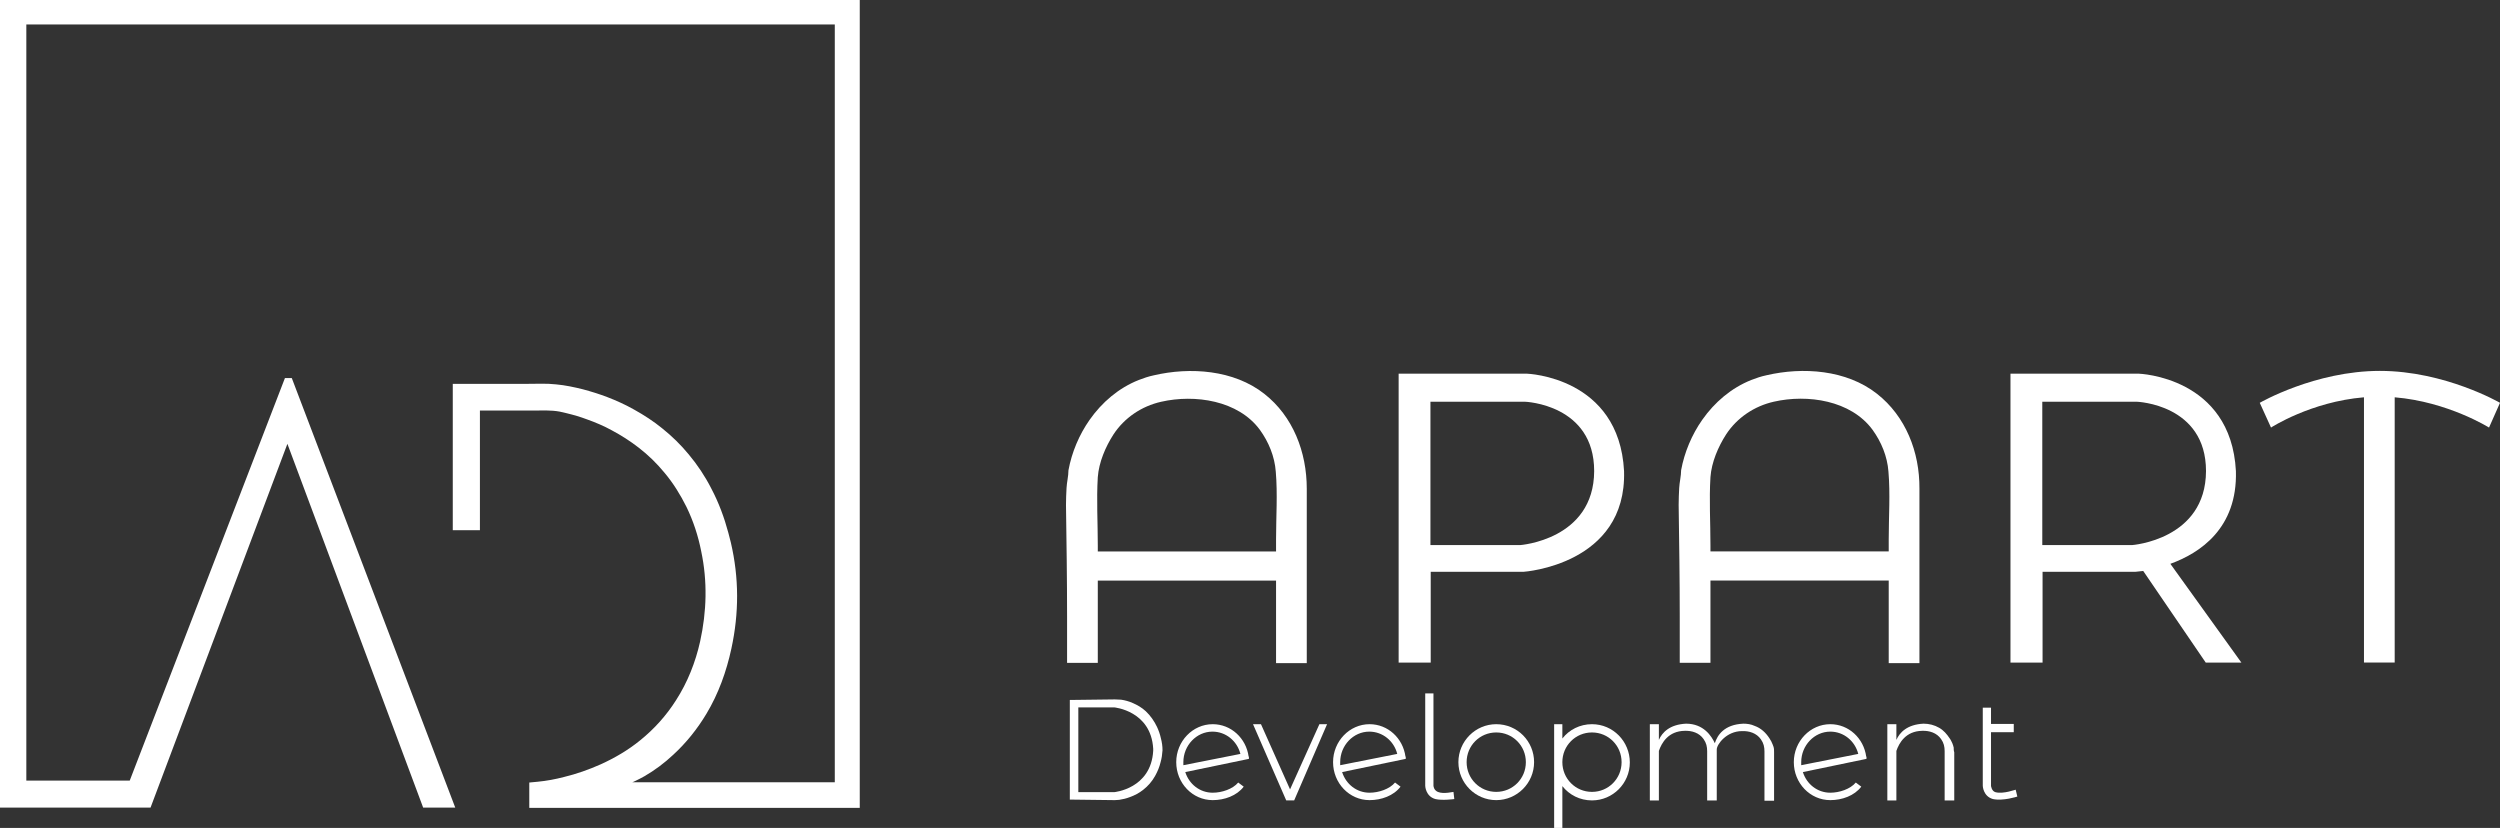 <svg width="154" height="51" viewBox="0 0 154 51" fill="none" xmlns="http://www.w3.org/2000/svg">
<rect x="0" y="0" width="154" height="51" fill="#333333" stroke="none"/>
<g id="logo">
<path id="Vector" d="M0 0V49.747H9.274L17.704 27.34L26.066 49.747H28.043L17.974 23.289H17.552L7.991 48.086H1.622V1.508H51.423V48.187H38.939C38.99 48.187 39.091 48.12 39.142 48.103C39.328 48.018 39.514 47.916 39.699 47.815C40.341 47.442 40.932 47.001 41.473 46.492C42.267 45.764 42.96 44.899 43.517 43.967C44.261 42.73 44.75 41.357 45.054 39.95C45.528 37.763 45.528 35.594 45.021 33.424C44.97 33.221 44.919 33.035 44.869 32.831C44.615 31.882 44.277 30.967 43.821 30.102C43.433 29.34 42.96 28.628 42.419 27.984C41.929 27.39 41.389 26.865 40.797 26.39C40.257 25.95 39.682 25.577 39.074 25.238C38.534 24.933 37.976 24.678 37.402 24.458C36.912 24.272 36.422 24.119 35.915 23.983C35.375 23.848 34.817 23.729 34.26 23.678C33.668 23.611 33.077 23.645 32.486 23.645C32.013 23.645 31.523 23.645 31.05 23.645C30.172 23.645 29.293 23.645 28.398 23.645C28.229 23.645 28.06 23.645 27.891 23.645V32.662H29.563V25.289C30.205 25.289 30.847 25.289 31.489 25.289C31.928 25.289 32.385 25.289 32.824 25.289C33.381 25.289 33.939 25.255 34.479 25.356C34.631 25.39 34.783 25.424 34.919 25.458C35.341 25.56 35.746 25.678 36.152 25.831C36.675 26.017 37.199 26.238 37.689 26.509C38.263 26.814 38.821 27.17 39.345 27.577C39.936 28.034 40.459 28.543 40.932 29.119C41.473 29.763 41.912 30.475 42.284 31.221C42.706 32.085 43.01 33.018 43.196 33.967C43.585 35.814 43.534 37.662 43.129 39.509C42.842 40.797 42.352 42.035 41.642 43.136C41.051 44.069 40.307 44.899 39.446 45.594C38.703 46.204 37.858 46.696 36.996 47.086C36.27 47.408 35.51 47.679 34.733 47.865C34.209 48.001 33.668 48.103 33.128 48.154C33.094 48.154 32.604 48.204 32.604 48.204V49.764H52.961V0H0Z" fill="white"/>
<path id="Vector_2" d="M77.878 24.257C76.003 22.782 73.317 22.596 71.07 23.121C70.749 23.189 70.445 23.291 70.141 23.41C68.908 23.901 67.878 24.782 67.117 25.867C66.475 26.782 66.019 27.867 65.817 28.969C65.817 29.325 65.715 29.715 65.698 30.071C65.681 30.41 65.665 30.749 65.665 31.105C65.698 33.393 65.732 35.681 65.732 37.952C65.732 38.918 65.732 39.867 65.732 40.834H67.624C67.624 40.834 67.624 37.41 67.624 37.206C67.624 36.732 67.624 36.24 67.624 35.766H78.605C78.605 36.613 78.605 37.461 78.605 38.308C78.605 39.156 78.605 40.003 78.605 40.851H80.497C80.497 40.851 80.497 39.376 80.497 39.308C80.497 37.698 80.497 36.071 80.497 34.461C80.497 33.003 80.497 31.562 80.497 30.105C80.497 27.85 79.652 25.647 77.878 24.257ZM78.605 33.223C78.605 33.478 78.605 33.732 78.605 33.969H67.624C67.624 33.85 67.624 33.732 67.624 33.596C67.624 32.189 67.54 30.783 67.624 29.393C67.692 28.477 68.097 27.528 68.587 26.766C69.263 25.732 70.327 25.02 71.526 24.749C73.604 24.274 76.274 24.664 77.608 26.477C78.149 27.223 78.52 28.122 78.588 29.054C78.706 30.427 78.605 31.85 78.605 33.223Z" fill="white"/>
<path id="Vector_3" d="M115.618 24.253C113.743 22.779 111.057 22.592 108.81 23.117C108.489 23.185 108.185 23.287 107.881 23.406C106.648 23.897 105.618 24.779 104.857 25.863C104.215 26.779 103.759 27.863 103.557 28.965C103.557 29.321 103.455 29.711 103.438 30.067C103.421 30.406 103.405 30.745 103.405 31.101C103.438 33.389 103.472 35.677 103.472 37.948C103.472 38.914 103.472 39.864 103.472 40.83H105.364C105.364 40.83 105.364 37.406 105.364 37.203C105.364 36.728 105.364 36.236 105.364 35.762H116.345C116.345 36.609 116.345 37.457 116.345 38.304C116.345 39.152 116.345 39.999 116.345 40.847H118.237C118.237 40.847 118.237 39.372 118.237 39.304C118.237 37.694 118.237 36.067 118.237 34.457C118.237 32.999 118.237 31.558 118.237 30.101C118.254 27.846 117.392 25.643 115.618 24.253ZM116.345 33.219C116.345 33.474 116.345 33.728 116.345 33.965H105.364C105.364 33.846 105.364 33.728 105.364 33.592C105.364 32.185 105.28 30.779 105.364 29.389C105.432 28.474 105.837 27.524 106.327 26.762C107.003 25.728 108.067 25.016 109.267 24.745C111.344 24.27 114.014 24.66 115.348 26.474C115.889 27.219 116.26 28.118 116.328 29.05C116.446 30.423 116.345 31.846 116.345 33.219Z" fill="white"/>
<path id="Vector_4" d="M100.042 29.019C99.738 23.205 94.062 23.019 94.062 23.019H86.156V40.816H88.132V35.222H93.859C93.859 35.222 100.211 34.798 100.042 29.019ZM93.639 33.578H88.115V24.747H93.944C93.944 24.747 98.201 24.9 98.201 29.019C98.184 33.256 93.639 33.578 93.639 33.578Z" fill="white"/>
<path id="Vector_5" d="M133.694 34.731C135.519 34.07 137.833 32.544 137.732 29.019C137.428 23.205 131.752 23.019 131.752 23.019H123.845V40.816H125.822V35.222H131.549C131.549 35.222 131.735 35.205 132.022 35.171L135.874 40.816H138.07L133.694 34.731ZM131.329 33.578H125.805V24.747H131.633C131.633 24.747 135.89 24.9 135.89 29.019C135.874 33.256 131.329 33.578 131.329 33.578Z" fill="white"/>
<path id="Vector_6" d="M154 24.813C154 24.813 150.604 22.847 146.601 22.847C142.597 22.847 139.201 24.813 139.201 24.813L139.894 26.338C139.894 26.338 142.344 24.745 145.621 24.474V40.813H147.513V24.474C150.79 24.745 153.324 26.338 153.324 26.338L154 24.813Z" fill="white"/>
<path id="Vector_7" d="M68.672 43.084L65.901 43.118V46.152V46.22V49.254L68.672 49.288C68.756 49.288 68.858 49.27 68.942 49.27C69.162 49.237 69.381 49.186 69.601 49.101C69.888 48.999 70.175 48.847 70.412 48.66C70.716 48.423 70.969 48.135 71.155 47.796C71.307 47.525 71.425 47.237 71.493 46.949C71.56 46.711 71.594 46.474 71.611 46.22C71.611 45.965 71.577 45.728 71.51 45.474C71.459 45.237 71.375 44.999 71.273 44.779C71.104 44.423 70.868 44.084 70.581 43.813C70.344 43.593 70.057 43.423 69.77 43.304C69.55 43.203 69.297 43.135 69.06 43.101C68.925 43.101 68.807 43.084 68.672 43.084C68.689 43.084 68.672 43.084 68.672 43.084ZM71.037 46.254C70.902 48.593 68.638 48.796 68.638 48.796H66.425V46.22V46.152V43.575H68.638C68.638 43.575 70.902 43.779 71.037 46.118V46.254Z" fill="white"/>
<path id="Vector_8" d="M76.916 46.61C76.764 45.475 75.835 44.61 74.703 44.61C73.47 44.61 72.456 45.661 72.456 46.949C72.456 48.237 73.453 49.288 74.703 49.288C75.429 49.288 76.189 49.017 76.612 48.458L76.274 48.204C75.936 48.61 75.26 48.831 74.703 48.831C73.909 48.831 73.25 48.305 73.013 47.56L76.933 46.746V46.61H76.916ZM72.895 46.949C72.895 45.916 73.706 45.068 74.686 45.068C75.514 45.068 76.206 45.644 76.409 46.441L72.895 47.136C72.895 47.068 72.895 47.017 72.895 46.949Z" fill="white"/>
<path id="Vector_9" d="M86.577 46.61C86.425 45.475 85.496 44.61 84.364 44.61C83.131 44.61 82.117 45.661 82.117 46.949C82.117 48.237 83.114 49.288 84.364 49.288C85.09 49.288 85.851 49.017 86.273 48.458L85.935 48.204C85.597 48.61 84.921 48.831 84.364 48.831C83.57 48.831 82.911 48.305 82.675 47.56L86.594 46.746V46.61H86.577ZM82.556 46.949C82.556 45.916 83.367 45.068 84.347 45.068C85.175 45.068 85.868 45.644 86.07 46.441L82.556 47.136C82.556 47.068 82.556 47.017 82.556 46.949Z" fill="white"/>
<path id="Vector_10" d="M114.959 46.61C114.807 45.475 113.878 44.61 112.746 44.61C111.513 44.61 110.499 45.661 110.499 46.949C110.499 48.237 111.496 49.288 112.746 49.288C113.472 49.288 114.232 49.017 114.655 48.458L114.317 48.204C113.979 48.61 113.303 48.831 112.746 48.831C111.952 48.831 111.293 48.305 111.057 47.56L114.976 46.746V46.61H114.959ZM110.955 46.949C110.955 45.916 111.766 45.068 112.746 45.068C113.574 45.068 114.266 45.644 114.469 46.441L110.955 47.136C110.955 47.068 110.955 47.017 110.955 46.949Z" fill="white"/>
<path id="Vector_11" d="M92.168 44.61C90.885 44.61 89.837 45.661 89.837 46.949C89.837 48.237 90.885 49.288 92.168 49.288C93.452 49.288 94.5 48.237 94.5 46.949C94.5 45.661 93.469 44.61 92.168 44.61ZM92.168 48.78C91.155 48.78 90.344 47.966 90.344 46.949C90.344 45.932 91.155 45.119 92.168 45.119C93.182 45.119 93.993 45.932 93.993 46.949C93.993 47.966 93.182 48.78 92.168 48.78Z" fill="white"/>
<path id="Vector_12" d="M98.066 44.61C97.323 44.61 96.664 44.949 96.241 45.492V44.61H95.735V51H96.241V48.424C96.664 48.966 97.323 49.305 98.066 49.305C99.35 49.305 100.397 48.255 100.397 46.966C100.397 45.678 99.367 44.61 98.066 44.61ZM98.066 48.78C97.052 48.78 96.241 47.966 96.241 46.949C96.241 45.932 97.052 45.119 98.066 45.119C99.079 45.119 99.89 45.932 99.89 46.949C99.89 47.966 99.079 48.78 98.066 48.78Z" fill="white"/>
<path id="Vector_13" d="M81.275 44.61L79.467 48.627L77.676 44.61H77.186L79.231 49.305H79.467H79.721L81.748 44.61H81.275Z" fill="white"/>
<path id="Vector_14" d="M89.534 48.782C89.551 48.765 88.926 48.934 88.571 48.782C88.301 48.663 88.301 48.392 88.301 48.392V42.714H87.794V48.409C87.794 48.409 87.811 49.053 88.419 49.222C88.841 49.324 89.585 49.222 89.585 49.222L89.534 48.782Z" fill="white"/>
<path id="Vector_15" d="M124.166 48.645C124.183 48.628 123.406 48.933 122.916 48.797C122.68 48.729 122.646 48.407 122.646 48.407V45.102H124.048V44.594H122.646V43.594H122.139V48.407C122.139 48.407 122.156 49.051 122.764 49.221C123.389 49.357 124.268 49.068 124.268 49.068L124.166 48.645Z" fill="white"/>
<path id="Vector_16" d="M120.348 46.053C120.331 45.968 120.297 45.866 120.263 45.782C120.213 45.68 120.162 45.561 120.095 45.476C119.926 45.222 119.723 44.985 119.453 44.832C119.165 44.663 118.828 44.578 118.49 44.578C117.476 44.629 117.02 45.12 116.817 45.578V44.612H116.26V49.307H116.817V46.256C116.986 45.765 117.392 45.036 118.405 45.019C118.844 45.002 119.301 45.138 119.571 45.527C119.74 45.765 119.79 46.002 119.79 46.273C119.79 46.426 119.79 46.578 119.79 46.731C119.79 47.154 119.79 47.561 119.79 47.985C119.79 48.341 119.79 48.714 119.79 49.07C119.79 49.087 119.79 49.307 119.79 49.307H120.382C120.382 49.188 120.382 49.07 120.382 48.951C120.382 48.68 120.382 48.392 120.382 48.121C120.382 47.798 120.382 47.459 120.382 47.138C120.382 46.866 120.382 46.612 120.382 46.341C120.348 46.239 120.348 46.154 120.348 46.053Z" fill="white"/>
<path id="Vector_17" d="M107.391 44.578C106.208 44.629 105.786 45.29 105.634 45.782C105.431 45.341 104.941 44.578 103.86 44.578C102.846 44.629 102.39 45.12 102.187 45.578V44.612H101.63V49.307H102.187V46.256C102.356 45.765 102.762 45.036 103.775 45.019C104.215 45.002 104.671 45.138 104.941 45.527C105.11 45.765 105.161 46.002 105.161 46.273C105.161 46.426 105.161 46.578 105.161 46.731C105.161 47.154 105.161 47.561 105.161 47.985C105.161 48.341 105.161 48.714 105.161 49.07C105.161 49.087 105.161 49.307 105.161 49.307H105.752C105.752 49.307 105.752 46.493 105.752 46.171C105.752 45.849 106.36 45.036 107.306 45.036C107.745 45.019 108.201 45.154 108.472 45.544C108.641 45.782 108.691 46.019 108.691 46.29C108.691 46.443 108.691 46.595 108.691 46.748C108.691 47.171 108.691 47.578 108.691 48.002C108.691 48.358 108.691 48.731 108.691 49.087C108.691 49.104 108.691 49.324 108.691 49.324H109.283C109.283 49.121 109.283 48.917 109.283 48.714C109.283 48.29 109.283 47.866 109.283 47.443C109.283 47.07 109.283 46.697 109.283 46.341C109.283 46.222 109.283 46.104 109.249 46.002C109.232 45.951 109.215 45.917 109.198 45.866C109.147 45.731 109.08 45.595 108.995 45.476C108.776 45.138 108.472 44.849 108.083 44.714C107.864 44.612 107.627 44.578 107.391 44.578Z" fill="white"/>
</g>
</svg>
